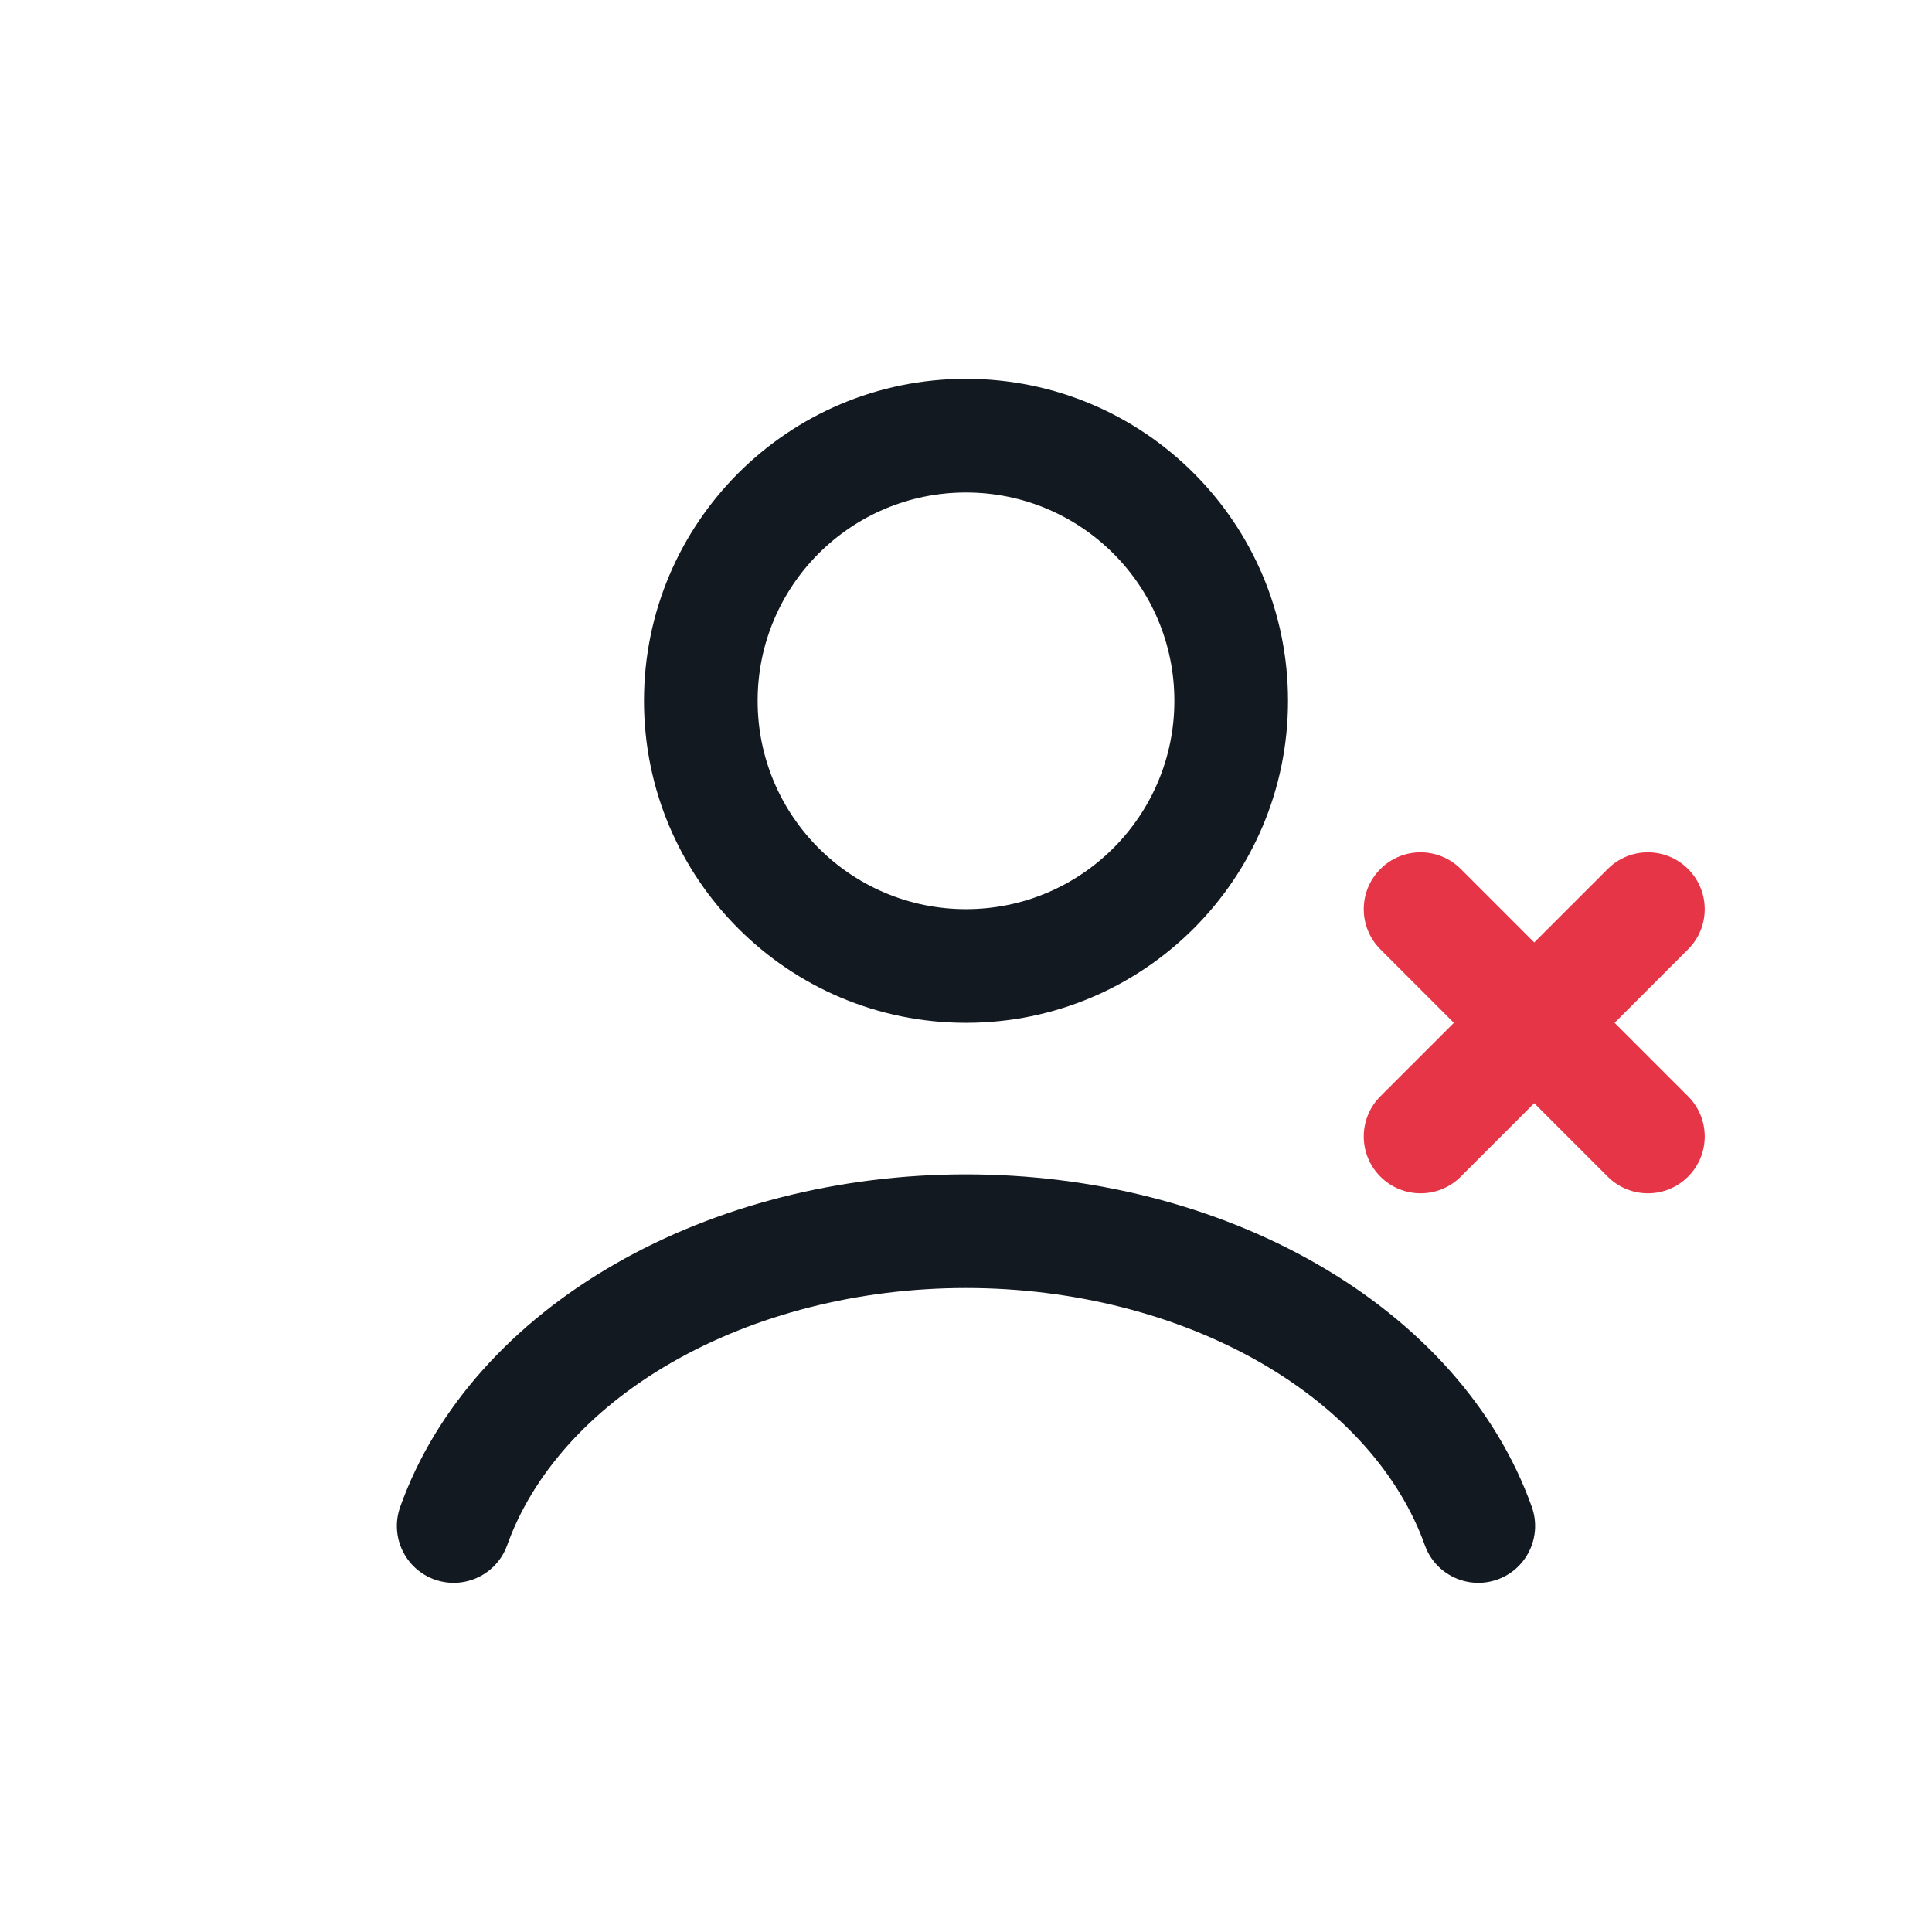 <?xml version="1.0" encoding="UTF-8"?> <svg xmlns="http://www.w3.org/2000/svg" width="34" height="34" viewBox="0 0 34 34" fill="none"> <path fill-rule="evenodd" clip-rule="evenodd" d="M10.819 22.247C12.615 21.213 14.787 20.667 17 20.667C19.213 20.667 21.385 21.213 23.181 22.247C24.976 23.279 26.331 24.765 26.957 26.518C27.143 27.039 26.872 27.611 26.352 27.797C25.832 27.982 25.259 27.712 25.074 27.191C24.636 25.968 23.648 24.823 22.183 23.98C20.718 23.137 18.896 22.667 17 22.667C15.104 22.667 13.281 23.137 11.817 23.98C10.352 24.823 9.364 25.968 8.926 27.191C8.741 27.712 8.168 27.982 7.648 27.797C7.128 27.611 6.857 27.039 7.043 26.518C7.669 24.765 9.024 23.279 10.819 22.247Z" fill="#131920"></path> <path fill-rule="evenodd" clip-rule="evenodd" d="M17 8.667C14.975 8.667 13.333 10.308 13.333 12.333C13.333 14.358 14.975 16 17 16C19.025 16 20.667 14.358 20.667 12.333C20.667 10.308 19.025 8.667 17 8.667ZM11.333 12.333C11.333 9.204 13.87 6.667 17 6.667C20.13 6.667 22.667 9.204 22.667 12.333C22.667 15.463 20.13 18 17 18C13.87 18 11.333 15.463 11.333 12.333Z" fill="#131920"></path> <path fill-rule="evenodd" clip-rule="evenodd" d="M29.707 15.293C30.098 15.683 30.098 16.317 29.707 16.707L25.707 20.707C25.317 21.098 24.683 21.098 24.293 20.707C23.902 20.317 23.902 19.683 24.293 19.293L28.293 15.293C28.683 14.902 29.317 14.902 29.707 15.293Z" fill="#E63547"></path> <path fill-rule="evenodd" clip-rule="evenodd" d="M24.293 15.293C23.902 15.683 23.902 16.317 24.293 16.707L28.293 20.707C28.683 21.098 29.317 21.098 29.707 20.707C30.098 20.317 30.098 19.683 29.707 19.293L25.707 15.293C25.317 14.902 24.683 14.902 24.293 15.293Z" fill="#E63547"></path> </svg> 